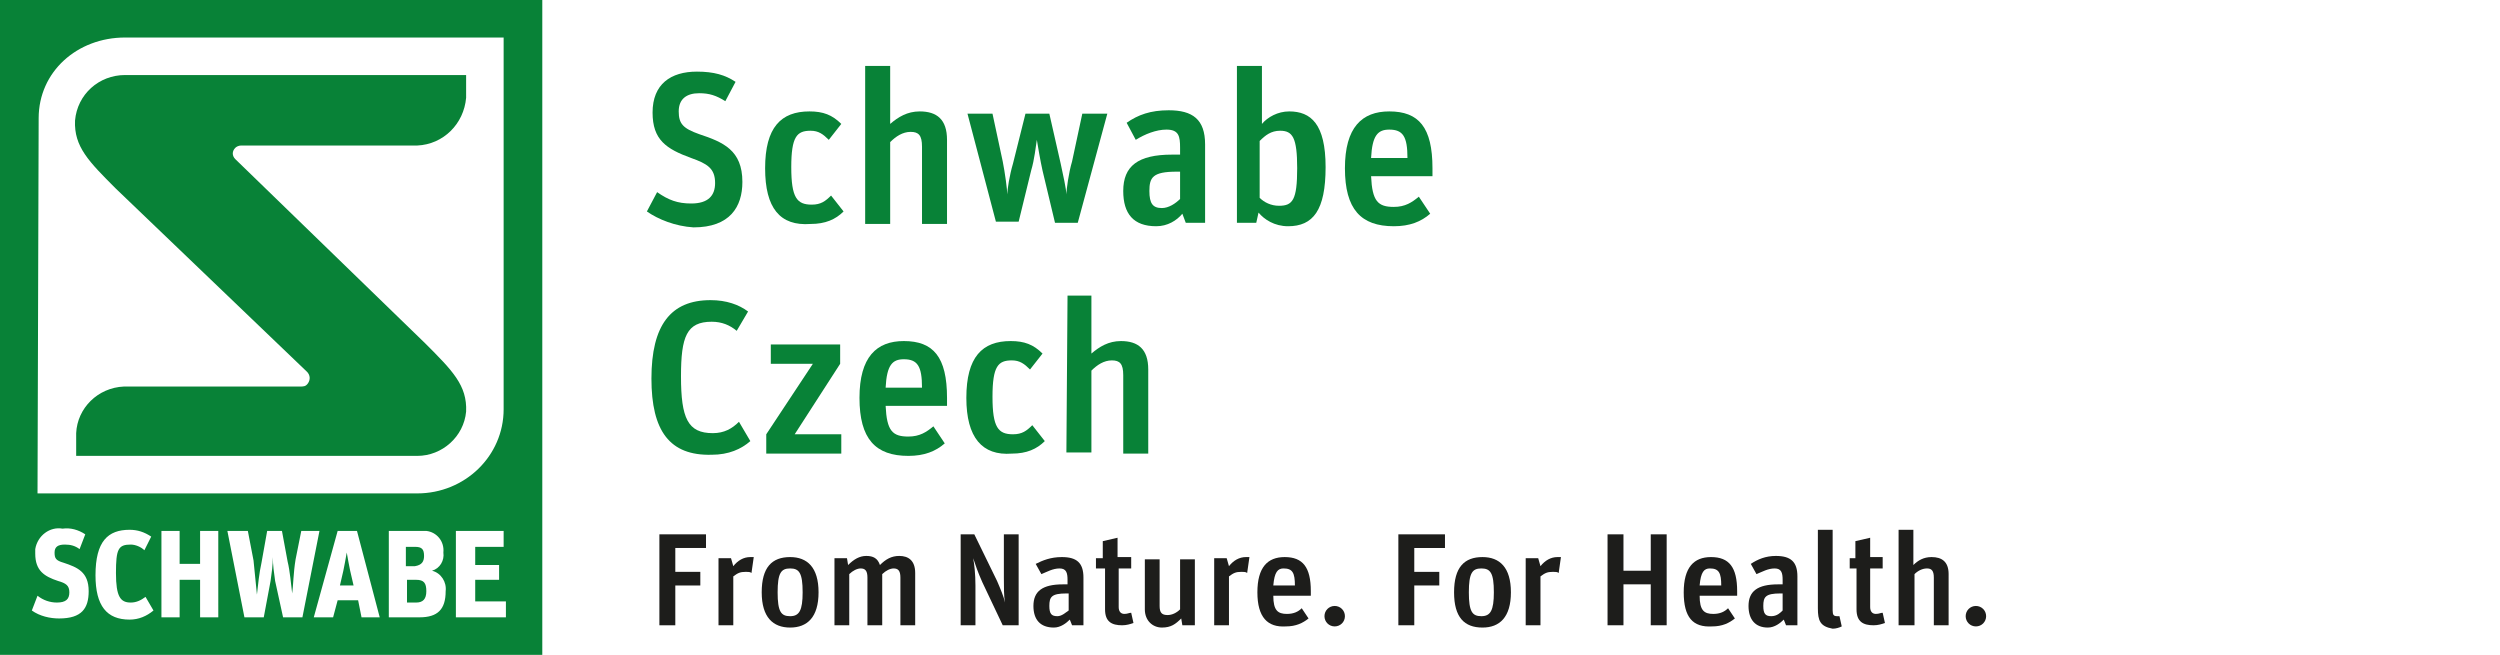 <?xml version="1.0" encoding="utf-8"?>
<!-- Generator: Adobe Illustrator 27.1.1, SVG Export Plug-In . SVG Version: 6.00 Build 0)  -->
<svg version="1.1" id="Vrstva_1" xmlns="http://www.w3.org/2000/svg" xmlns:xlink="http://www.w3.org/1999/xlink" x="0px" y="0px"
	 viewBox="0 0 219.9 57.6" style="enable-background:new 0 0 219.9 57.6;" xml:space="preserve">
<style type="text/css">
	.st0{enable-background:new    ;}
	.st1{fill:#088237;}
	.st2{fill:#1D1D1B;}
</style>
<g id="Layer_2">
	<g id="Vrstva_1_1_">
		<g class="st0">
			<path class="st1" d="M56.9,18.6l0.9-1.7c1,0.7,1.8,1,3,1c1.5,0,2.1-0.7,2.1-1.8c0-1.3-0.7-1.7-2.1-2.2c-2.2-0.8-3.4-1.6-3.4-4
				c0-2.5,1.6-3.6,3.9-3.6c1.5,0,2.5,0.3,3.4,0.9l-0.9,1.7c-0.8-0.5-1.4-0.7-2.3-0.7c-1.1,0-1.8,0.5-1.8,1.6s0.4,1.5,1.8,2
				c2.1,0.7,3.8,1.4,3.8,4.2c0,2.2-1.1,4-4.3,4C59.4,19.9,57.9,19.3,56.9,18.6z"/>
			<path class="st1" d="M67.3,14.8c0-3.6,1.4-5,3.9-5c1.2,0,2,0.3,2.8,1.1l-1.1,1.4c-0.5-0.5-0.9-0.8-1.6-0.8
				c-1.2,0-1.7,0.5-1.7,3.2s0.5,3.3,1.8,3.3c0.8,0,1.2-0.3,1.7-0.8l1.1,1.4c-0.7,0.7-1.6,1.1-2.9,1.1C68.6,19.9,67.3,18.3,67.3,14.8
				z"/>
			<path class="st1" d="M76.1,5.8h2.2v5.1c0.7-0.6,1.5-1.1,2.6-1.1c1.5,0,2.4,0.7,2.4,2.5v7.4h-2.2v-6.8c0-1-0.3-1.3-1-1.3
				s-1.3,0.4-1.8,0.9v7.2h-2.2V5.8z"/>
			<path class="st1" d="M85.1,10h2.2l0.9,4.2c0.2,1,0.4,2.5,0.4,2.9l0,0c0-0.4,0.2-1.7,0.5-2.7l1.1-4.4h2.1l1,4.4
				c0.2,0.9,0.5,2.3,0.5,2.7l0,0c0-0.4,0.2-1.9,0.5-2.9l0.9-4.2h2.2l-2.6,9.6h-2L91.7,15c-0.2-0.9-0.4-2.1-0.5-2.7l0,0
				C91.1,12.9,91,14,90.7,15l-1.1,4.5h-2L85.1,10z"/>
			<path class="st1" d="M98.8,16.8c0-2.2,1.3-3.2,4.3-3.2h0.7V13c0-1-0.1-1.6-1.2-1.6c-0.9,0-1.9,0.4-2.7,0.9l-0.8-1.5
				c1-0.7,2.1-1.1,3.7-1.1c2.1,0,3.2,0.8,3.2,3v6.9h-1.7l-0.3-0.8c-0.5,0.6-1.3,1.1-2.3,1.1C99.7,19.9,98.8,18.8,98.8,16.8z
				 M103.8,17.5v-2.4h-0.3c-2.1,0-2.4,0.5-2.4,1.7c0,1.1,0.3,1.5,1.1,1.5C102.8,18.3,103.4,17.9,103.8,17.5z"/>
			<path class="st1" d="M110.7,18.7l-0.2,0.9h-1.7V5.8h2.2v5.1c0.5-0.6,1.4-1.1,2.4-1.1c1.9,0,3.2,1.1,3.2,4.9s-1.1,5.2-3.3,5.2
				C112.1,19.9,111.2,19.3,110.7,18.7z M114.1,14.8c0-2.7-0.4-3.3-1.5-3.3c-0.8,0-1.3,0.4-1.8,0.9v5c0.4,0.4,1,0.7,1.7,0.7
				C113.7,18.1,114.1,17.6,114.1,14.8z"/>
			<path class="st1" d="M118.3,14.8c0-3.6,1.5-5,3.9-5c2.6,0,3.8,1.4,3.8,5v0.7h-5.4c0.1,2.2,0.6,2.7,2,2.7c1,0,1.6-0.4,2.2-0.9
				l1,1.5c-0.8,0.7-1.8,1.1-3.2,1.1C119.7,19.9,118.3,18.4,118.3,14.8z M120.6,13.9h3.2c0-1.9-0.4-2.5-1.6-2.5
				C121.2,11.4,120.7,11.9,120.6,13.9z"/>
		</g>
		<g class="st0">
			<path class="st1" d="M57.3,33.3c0-4.7,1.7-6.9,5.2-6.9c1.4,0,2.5,0.4,3.3,1l-1,1.7c-0.6-0.5-1.3-0.8-2.2-0.8
				c-2.2,0-2.7,1.3-2.7,4.8c0,3.7,0.6,5,2.8,5c1,0,1.7-0.4,2.3-1l1,1.7c-0.8,0.7-1.9,1.2-3.4,1.2C58.9,40.1,57.3,37.9,57.3,33.3z"/>
			<path class="st1" d="M67.4,38.2l4.1-6.2h-3.7v-1.7h6.1V32l-4,6.2H74v1.7h-6.6V38.2z"/>
			<path class="st1" d="M75.6,35c0-3.6,1.5-5,3.9-5c2.6,0,3.8,1.4,3.8,5v0.7h-5.4c0.1,2.2,0.6,2.7,2,2.7c1,0,1.6-0.4,2.2-0.9l1,1.5
				c-0.8,0.7-1.8,1.1-3.2,1.1C77,40.1,75.6,38.6,75.6,35z M77.9,34.1h3.2c0-1.9-0.4-2.5-1.6-2.5C78.5,31.6,78,32.1,77.9,34.1z"/>
			<path class="st1" d="M85,35c0-3.6,1.4-5,3.9-5c1.2,0,2,0.3,2.8,1.1l-1.1,1.4c-0.5-0.5-0.9-0.8-1.6-0.8c-1.2,0-1.7,0.5-1.7,3.2
				s0.5,3.3,1.8,3.3c0.8,0,1.2-0.3,1.7-0.8l1.1,1.4c-0.7,0.7-1.6,1.1-2.9,1.1C86.4,40.1,85,38.5,85,35z"/>
			<path class="st1" d="M93.9,26H96v5.1c0.7-0.6,1.5-1.1,2.6-1.1c1.5,0,2.4,0.7,2.4,2.5v7.4h-2.2V33c0-1-0.3-1.3-1-1.3
				s-1.3,0.4-1.8,0.9v7.2h-2.2L93.9,26L93.9,26z"/>
		</g>
		<g class="st0">
			<path class="st2" d="M58,47h4.1v1.2h-2.7v2.1h2.2v1.2h-2.2V55H58V47z"/>
		</g>
		<g class="st0">
			<path class="st2" d="M63.2,49.1h1.1l0.2,0.7c0.4-0.5,0.9-0.8,1.5-0.8c0.1,0,0.3,0,0.3,0l-0.2,1.4c-0.1-0.1-0.3-0.1-0.5-0.1
				c-0.5,0-0.7,0.1-1.1,0.4V55h-1.3C63.2,55,63.2,49.1,63.2,49.1z"/>
			<path class="st2" d="M67,52.1c0-2.2,0.9-3.1,2.5-3.1c1.5,0,2.5,0.9,2.5,3.1s-1,3.1-2.5,3.1S67,54.3,67,52.1z M70.6,52.1
				c0-1.7-0.3-2.1-1.1-2.1c-0.8,0-1.1,0.4-1.1,2.1s0.3,2.1,1.1,2.1C70.3,54.2,70.6,53.7,70.6,52.1z"/>
			<path class="st2" d="M73.4,49.1h1.1l0.1,0.6c0.5-0.5,1-0.8,1.6-0.8s1,0.2,1.2,0.8c0.5-0.5,1-0.8,1.7-0.8c0.8,0,1.4,0.4,1.4,1.5
				V55h-1.3v-4.2c0-0.6-0.2-0.8-0.6-0.8c-0.3,0-0.7,0.2-1,0.5V55h-1.3v-4.2c0-0.6-0.2-0.8-0.6-0.8c-0.3,0-0.7,0.2-1,0.5V55h-1.3
				L73.4,49.1L73.4,49.1z"/>
		</g>
		<g class="st0">
			<path class="st2" d="M123,47h4.1v1.2h-2.7v2.1h2.2v1.2h-2.2V55H123V47z"/>
		</g>
		<g class="st0">
			<path class="st2" d="M127.9,52.1c0-2.2,0.9-3.1,2.5-3.1c1.5,0,2.5,0.9,2.5,3.1s-1,3.1-2.5,3.1C128.8,55.2,127.9,54.3,127.9,52.1z
				 M131.4,52.1c0-1.7-0.3-2.1-1.1-2.1s-1.1,0.4-1.1,2.1s0.3,2.1,1.1,2.1C131.1,54.2,131.4,53.7,131.4,52.1z"/>
			<path class="st2" d="M134.2,49.1h1.1l0.2,0.7c0.4-0.5,0.9-0.8,1.5-0.8c0.1,0,0.3,0,0.3,0l-0.2,1.4c-0.1-0.1-0.3-0.1-0.5-0.1
				c-0.5,0-0.7,0.1-1.1,0.4V55h-1.3V49.1z"/>
			<path class="st2" d="M141.4,47h1.4v3.2h2.4V47h1.4v8h-1.4v-3.6h-2.4V55h-1.4V47z"/>
			<path class="st2" d="M148.1,52.1c0-2.2,0.9-3.1,2.4-3.1c1.6,0,2.3,0.9,2.3,3v0.4h-3.3c0,1.3,0.4,1.6,1.2,1.6c0.6,0,1-0.2,1.3-0.5
				l0.6,0.9c-0.5,0.4-1.1,0.7-2,0.7C148.9,55.2,148.1,54.3,148.1,52.1z M149.5,51.5h1.9c0-1.1-0.2-1.5-1-1.5
				C149.9,50,149.6,50.3,149.5,51.5z"/>
			<path class="st2" d="M153.8,53.3c0-1.3,0.8-1.9,2.6-1.9h0.4V51c0-0.6-0.1-1-0.7-1c-0.6,0-1.1,0.3-1.6,0.5l-0.5-0.9
				c0.6-0.4,1.3-0.7,2.2-0.7c1.3,0,1.9,0.5,1.9,1.8V55h-1l-0.2-0.5c-0.3,0.3-0.8,0.7-1.4,0.7C154.4,55.2,153.8,54.5,153.8,53.3z
				 M156.8,53.7v-1.5h-0.2c-1.3,0-1.5,0.3-1.5,1.1c0,0.7,0.2,0.9,0.7,0.9S156.6,53.9,156.8,53.7z"/>
			<path class="st2" d="M159.9,53.5v-6.9h1.3v7.1c0,0.4,0.1,0.5,0.4,0.5c0,0,0.1,0,0.2,0l0.2,0.9c-0.2,0.1-0.5,0.2-0.8,0.2
				C160.1,55.1,159.9,54.6,159.9,53.5z"/>
			<path class="st2" d="M162.6,49.1h0.6v-1.5l1.3-0.3V49h1.1v1h-1.1v3.4c0,0.4,0.2,0.6,0.5,0.6s0.4-0.1,0.6-0.1l0.2,0.9
				c-0.3,0.1-0.6,0.2-1,0.2c-0.9,0-1.5-0.3-1.5-1.4V50h-0.6v-0.9H162.6z"/>
			<path class="st2" d="M167,46.6h1.3v3.1c0.4-0.4,0.9-0.7,1.6-0.7c0.9,0,1.5,0.4,1.5,1.5V55h-1.3v-4.2c0-0.6-0.2-0.8-0.6-0.8
				c-0.4,0-0.8,0.2-1.1,0.5V55H167V46.6z"/>
			<path class="st2" d="M172.9,54.2c0-0.5,0.4-0.9,0.9-0.9s0.9,0.4,0.9,0.9s-0.4,0.9-0.9,0.9C173.3,55.1,172.9,54.7,172.9,54.2z"/>
		</g>
		<path class="st1" d="M30.8,50.2l0.3,1.3h-1.2l0.3-1.3c0.1-0.5,0.2-1,0.3-1.6l0,0C30.6,49.2,30.7,49.7,30.8,50.2z M36.6,51h-0.8v2
			h0.8c0.6,0,0.9-0.3,0.9-1S37.3,51,36.6,51L36.6,51z M37.3,48.9c0-0.6-0.2-0.8-0.8-0.8h-0.8v1.7h0.8C37.1,49.7,37.3,49.4,37.3,48.9
			z M47.7,0v57.6H0V0H47.7z M3.3,43.4h33.4c4.2,0,7.6-3.3,7.6-7.4V3.3H11c-4.2,0-7.6,3-7.6,7.1L3.3,43.4z M7.8,52
			c0-1.7-1-2.1-2.2-2.5c-0.7-0.2-0.8-0.4-0.8-0.9s0.3-0.7,0.9-0.7c0.5,0,0.9,0.1,1.3,0.4L7.5,47c-0.6-0.4-1.3-0.6-2-0.5
			c-1.1-0.2-2.2,0.6-2.4,1.8c0,0.1,0,0.3,0,0.4c0,1.5,0.8,2,2,2.4c0.7,0.2,1,0.4,1,1S5.8,53,5,53c-0.6,0-1.2-0.2-1.7-0.6l-0.5,1.3
			c0.7,0.5,1.6,0.7,2.4,0.7C7.2,54.4,7.8,53.5,7.8,52z M13.5,53.7l-0.7-1.2C12.4,52.8,12,53,11.5,53c-0.9,0-1.3-0.5-1.3-2.6
			s0.2-2.5,1.3-2.5c0.4,0,0.9,0.2,1.2,0.5l0.6-1.2c-0.6-0.4-1.2-0.6-1.9-0.6c-1.9,0-3,1-3,4c0,2.7,1,3.9,3,3.9
			C12.2,54.5,12.9,54.2,13.5,53.7L13.5,53.7z M19.2,46.7h-1.6v2.9h-1.8v-2.9h-1.6v7.6h1.6V51h1.8v3.3h1.6V46.7z M26.6,54.3l1.5-7.6
			h-1.6L26,49.2c-0.2,1.2-0.2,2.3-0.3,3l0,0c-0.1-0.8-0.2-2-0.4-2.8l-0.5-2.7h-1.3L23,49.5c-0.2,0.9-0.3,1.9-0.4,2.8l0,0
			c-0.1-1-0.2-2-0.3-3l-0.5-2.6H20l1.5,7.6h1.7l0.6-3.2c0.1-0.7,0.2-1.4,0.2-2.1l0,0c0,0.7,0.1,1.4,0.2,2.1l0.7,3.2H26.6z
			 M33.4,54.3l-2-7.6h-1.7l-2.1,7.6h1.7l0.4-1.5h1.8l0.3,1.5H33.4z M39.2,52c0.1-0.8-0.4-1.6-1.2-1.8c0.7-0.2,1.1-0.9,1-1.6
			c0.1-1-0.6-1.8-1.5-1.9c-0.2,0-0.3,0-0.5,0h-2.8v7.6h2.7C38.5,54.3,39.2,53.6,39.2,52L39.2,52z M44.5,52.9h-2.7V51h2.1v-1.3h-2.1
			v-1.6h2.5v-1.4h-4.2v7.6h4.4V52.9z M41,36.2c0.1-2.3-1.2-3.6-3.6-6L20.7,14c-0.3-0.3-0.3-0.7,0-1c0.1-0.1,0.3-0.2,0.5-0.2h15.5
			c2.3-0.1,4.1-1.9,4.3-4.2v-2H11c-2.3,0-4.2,1.7-4.4,4c-0.1,2.3,1.2,3.6,3.6,6L27,32.7c0.3,0.3,0.3,0.7,0.1,1
			C26.9,34,26.7,34,26.4,34H10.9c-2.3,0.1-4.1,1.9-4.2,4.1v2h30C38.9,40.1,40.8,38.4,41,36.2z"/>
	</g>
</g>
<path class="st2" d="M84.3,47h1.4l2,4.1c0.3,0.7,0.6,1.4,0.7,1.9l0,0c-0.1-0.5-0.1-1.4-0.1-2.2V47h1.3v8h-1.4l-1.8-3.8
	c-0.4-0.9-0.6-1.5-0.8-2.1l0,0c0.1,0.5,0.2,1.4,0.2,2.4V55h-1.3v-8H84.3z"/>
<path class="st2" d="M90.9,53.3c0-1.3,0.8-1.9,2.6-1.9h0.4V51c0-0.6-0.1-1-0.7-1s-1.1,0.3-1.6,0.5l-0.5-0.9c0.6-0.3,1.3-0.6,2.3-0.6
	c1.3,0,1.9,0.5,1.9,1.8V55h-1l-0.2-0.5c-0.3,0.3-0.8,0.7-1.4,0.7C91.5,55.2,90.9,54.5,90.9,53.3 M94,53.7v-1.5h-0.2
	c-1.3,0-1.5,0.3-1.5,1.1c0,0.7,0.2,0.9,0.7,0.9C93.4,54.2,93.7,53.9,94,53.7"/>
<path class="st2" d="M96.4,49.1H97v-1.5l1.3-0.3V49h1.2v1h-1.1v3.4c0,0.4,0.2,0.6,0.5,0.6s0.4-0.1,0.6-0.1l0.2,0.9
	c-0.3,0.1-0.6,0.2-1,0.2c-0.9,0-1.5-0.3-1.5-1.4V50h-0.8V49.1z"/>
<path class="st2" d="M100.7,53.6v-4.4h1.3v4.1c0,0.6,0.2,0.8,0.7,0.8c0.4,0,0.8-0.2,1.1-0.5v-4.4h1.3V55H104l-0.1-0.6
	c-0.5,0.5-0.9,0.8-1.7,0.8C101.4,55.2,100.7,54.6,100.7,53.6"/>
<path class="st2" d="M106.8,49.1h1.1l0.2,0.7c0.4-0.5,0.9-0.8,1.5-0.8c0.1,0,0.3,0,0.3,0l-0.2,1.4c-0.1-0.1-0.3-0.1-0.5-0.1
	c-0.5,0-0.7,0.1-1.1,0.4V55h-1.3V49.1z"/>
<path class="st2" d="M110.6,52.1c0-2.2,0.9-3.1,2.4-3.1c1.6,0,2.3,0.9,2.3,3v0.4H112c0,1.3,0.4,1.6,1.2,1.6c0.6,0,1-0.2,1.3-0.5
	l0.6,0.9c-0.5,0.4-1.1,0.7-2,0.7C111.5,55.2,110.6,54.3,110.6,52.1 M112,51.5h1.9c0-1.1-0.2-1.5-1-1.5C112.4,50,112.1,50.3,112,51.5
	"/>
<path class="st2" d="M116.5,54.2c0-0.5,0.4-0.9,0.9-0.9s0.9,0.4,0.9,0.9s-0.4,0.9-0.9,0.9C116.9,55.1,116.5,54.7,116.5,54.2"/>
</svg>
